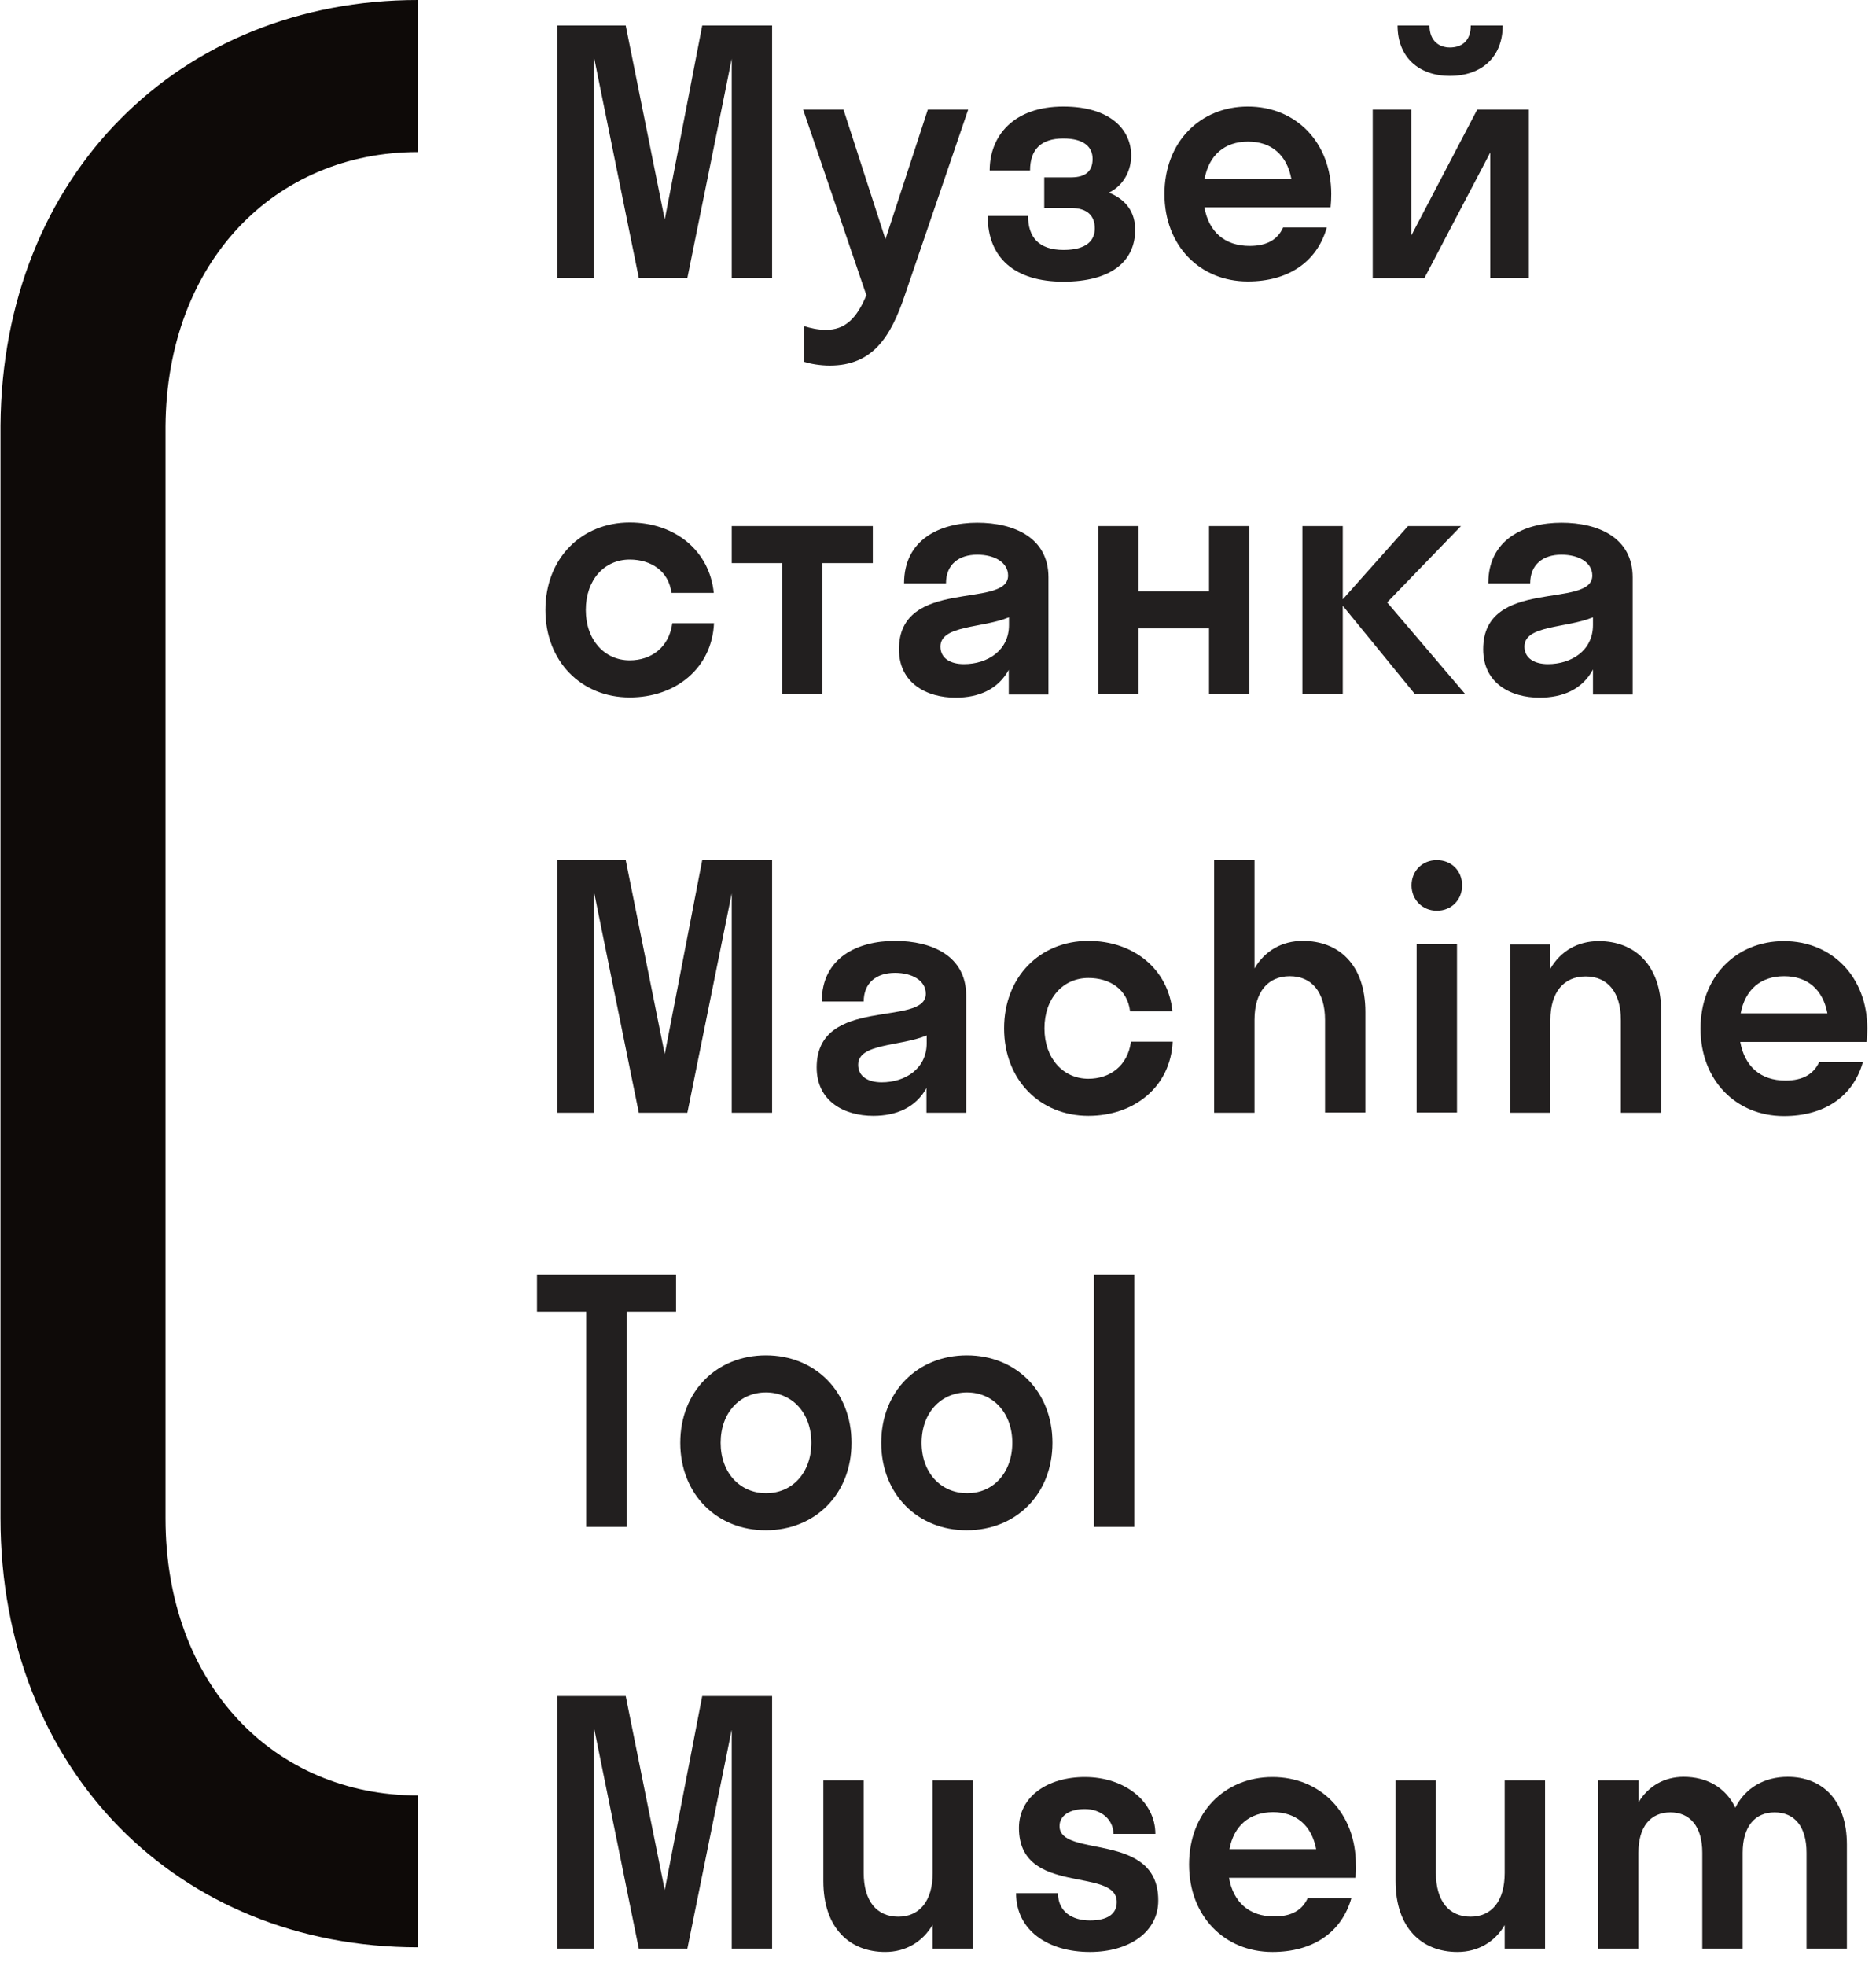 <?xml version="1.0" encoding="UTF-8"?> <svg xmlns="http://www.w3.org/2000/svg" width="126" height="132" viewBox="0 0 126 132" fill="none"><path d="M28.068 120.55C18.43 120.55 11.116 113.128 11.116 101.936C11.116 101.861 11.116 28.688 11.116 28.614C11.205 17.541 18.489 10.209 28.068 10.209V0C12.084 0 0.152 11.743 0.033 28.569C0.033 28.643 0.033 101.831 0.033 101.921C0.033 118.88 11.995 130.743 28.068 130.743V120.55Z" fill="#0E0A08"></path><path d="M49.147 3.949L46.167 18.659H42.905L39.896 3.845V18.659H37.423V1.714H42.026L44.648 14.739L47.165 1.714H51.858V18.659H49.147V3.949Z" fill="#221F1F"></path><path d="M55.731 24.545C55.075 24.545 54.42 24.426 53.988 24.292V21.892C54.42 22.026 54.941 22.146 55.477 22.146C56.744 22.146 57.533 21.401 58.189 19.821L53.943 7.362H56.654L59.47 16.065L62.315 7.362H65.026L60.766 19.836C59.827 22.623 58.606 24.545 55.731 24.545Z" fill="#221F1F"></path><path d="M70.136 13.934V11.907H71.938C72.981 11.907 73.383 11.431 73.383 10.67C73.383 9.881 72.817 9.299 71.417 9.299C69.927 9.299 69.182 10.03 69.182 11.445H66.471C66.471 9.135 68.065 7.153 71.417 7.153C74.605 7.153 75.975 8.733 75.975 10.447C75.975 11.415 75.498 12.429 74.485 12.936C75.662 13.412 76.243 14.277 76.243 15.424C76.243 17.555 74.62 18.912 71.417 18.912C68.139 18.912 66.337 17.302 66.337 14.5H69.048C69.048 15.901 69.748 16.781 71.432 16.781C73.04 16.781 73.532 16.095 73.532 15.335C73.532 14.5 73.04 13.964 71.923 13.964H70.136V13.934Z" fill="#221F1F"></path><path d="M89.367 13.919H80.891C81.189 15.573 82.261 16.512 83.93 16.512C85.121 16.512 85.822 16.065 86.179 15.275H89.114C88.443 17.63 86.477 18.897 83.811 18.897C80.578 18.897 78.21 16.483 78.21 13.025C78.21 9.568 80.578 7.153 83.811 7.153C87.043 7.153 89.412 9.568 89.412 13.025C89.412 13.338 89.397 13.621 89.367 13.919ZM80.906 11.997H86.73C86.432 10.417 85.404 9.508 83.826 9.508C82.246 9.508 81.204 10.417 80.906 11.997Z" fill="#221F1F"></path><path d="M94.789 15.812L99.214 7.362H102.685V18.659H100.093V10.238L95.668 18.673H92.197V7.362H94.789V15.812ZM100.927 1.714C100.927 3.83 99.512 5.097 97.381 5.097C95.281 5.097 93.866 3.83 93.866 1.714H96.011C96.011 2.757 96.666 3.189 97.381 3.189C98.171 3.189 98.782 2.757 98.782 1.714H100.927Z" fill="#221F1F"></path><path d="M42.294 37.57C40.596 37.57 39.345 38.926 39.345 40.953C39.345 42.98 40.611 44.336 42.294 44.336C43.709 44.336 44.931 43.501 45.154 41.847H47.955C47.821 44.828 45.422 46.825 42.294 46.825C39.047 46.825 36.633 44.41 36.633 40.953C36.633 37.496 39.047 35.081 42.294 35.081C45.333 35.081 47.657 36.974 47.94 39.806H45.095C44.916 38.33 43.709 37.57 42.294 37.57Z" fill="#221F1F"></path><path d="M49.147 35.32H58.621V37.809H55.239V46.616H52.528V37.809H49.147V35.32Z" fill="#221F1F"></path><path d="M67.767 44.947C67.037 46.288 65.741 46.84 64.177 46.84C62.24 46.84 60.378 45.871 60.378 43.591C60.378 38.733 67.707 40.908 67.707 38.643C67.707 37.764 66.799 37.242 65.637 37.242C64.4 37.242 63.536 37.898 63.536 39.165H60.721C60.721 36.229 63.119 35.096 65.637 35.096C68.125 35.096 70.419 36.11 70.419 38.762V46.631H67.752V44.947H67.767ZM64.743 44.589C66.322 44.589 67.767 43.68 67.767 41.966V41.445C65.965 42.19 63.164 41.966 63.164 43.412C63.164 44.202 63.834 44.589 64.743 44.589Z" fill="#221F1F"></path><path d="M81.204 42.19H76.467V46.616H73.755V35.32H76.467V39.701H81.204V35.32H83.915V46.616H81.204V42.19Z" fill="#221F1F"></path><path d="M90.186 40.67V46.616H87.475V35.32H90.186V40.238L94.566 35.32H98.126L93.166 40.446L98.424 46.616H95.043L90.186 40.67Z" fill="#221F1F"></path><path d="M106.99 44.947C106.275 46.288 104.964 46.84 103.4 46.84C101.463 46.84 99.616 45.871 99.616 43.591C99.616 38.733 106.945 40.908 106.945 38.643C106.945 37.764 106.036 37.242 104.874 37.242C103.638 37.242 102.774 37.898 102.774 39.165H99.959C99.959 36.229 102.357 35.096 104.874 35.096C107.362 35.096 109.656 36.11 109.656 38.762V46.631H106.99V44.947ZM103.966 44.589C105.545 44.589 106.99 43.68 106.99 41.966V41.445C105.187 42.19 102.387 41.966 102.387 43.412C102.387 44.202 103.072 44.589 103.966 44.589Z" fill="#221F1F"></path><path d="M49.147 59.984L46.167 74.708H42.905L39.896 59.88V74.708H37.423V57.749H42.026L44.648 70.774L47.165 57.749H51.858V74.708H49.147V59.984Z" fill="#221F1F"></path><path d="M62.24 73.024C61.525 74.35 60.215 74.917 58.65 74.917C56.714 74.917 54.852 73.948 54.852 71.668C54.852 66.81 62.181 68.986 62.181 66.72C62.181 65.841 61.272 65.319 60.11 65.319C58.874 65.319 58.01 65.975 58.01 67.242H55.194C55.194 64.306 57.593 63.173 60.11 63.173C62.598 63.173 64.892 64.187 64.892 66.84V74.708H62.226V73.024H62.24ZM59.217 72.666C60.795 72.666 62.24 71.757 62.24 70.044V69.522C60.438 70.267 57.638 70.044 57.638 71.489C57.638 72.279 58.308 72.666 59.217 72.666Z" fill="#221F1F"></path><path d="M73.1 65.662C71.402 65.662 70.15 67.018 70.15 69.045C70.15 71.072 71.417 72.428 73.1 72.428C74.515 72.428 75.737 71.594 75.96 69.939H78.761C78.627 72.92 76.228 74.917 73.1 74.917C69.853 74.917 67.439 72.503 67.439 69.045C67.439 65.588 69.853 63.173 73.1 63.173C76.139 63.173 78.463 65.066 78.746 67.898H75.9C75.722 66.407 74.53 65.662 73.1 65.662Z" fill="#221F1F"></path><path d="M84.257 74.708H81.546V57.749H84.257V65.021C84.958 63.829 86.105 63.173 87.505 63.173C89.903 63.173 91.706 64.753 91.706 67.942V74.693H88.995V68.479C88.995 66.586 88.086 65.543 86.626 65.543C85.166 65.543 84.257 66.586 84.257 68.479V74.708Z" fill="#221F1F"></path><path d="M94.804 59.448C94.804 58.479 95.519 57.749 96.502 57.749C97.501 57.749 98.201 58.479 98.201 59.448C98.201 60.401 97.501 61.147 96.502 61.147C95.534 61.147 94.804 60.401 94.804 59.448ZM95.147 63.397H97.858V74.693H95.147V63.397Z" fill="#221F1F"></path><path d="M104.129 74.708H101.418V63.412H104.129V65.036C104.83 63.844 105.977 63.188 107.377 63.188C109.775 63.188 111.578 64.768 111.578 67.957V74.708H108.866V68.494C108.866 66.601 107.958 65.558 106.498 65.558C105.038 65.558 104.129 66.601 104.129 68.494V74.708Z" fill="#221F1F"></path><path d="M125.372 69.954H116.881C117.179 71.608 118.251 72.547 119.92 72.547C121.111 72.547 121.812 72.1 122.184 71.31H125.119C124.448 73.665 122.482 74.932 119.815 74.932C116.583 74.932 114.214 72.517 114.214 69.06C114.214 65.603 116.583 63.188 119.815 63.188C123.048 63.188 125.417 65.603 125.417 69.06C125.417 69.373 125.402 69.656 125.372 69.954ZM116.911 68.032H122.735C122.437 66.452 121.409 65.543 119.83 65.543C118.251 65.543 117.209 66.452 116.911 68.032Z" fill="#221F1F"></path><path d="M36.067 85.573H45.407V88.061H42.086V102.517H39.374V88.061H36.067V85.573Z" fill="#221F1F"></path><path d="M45.69 96.869C45.69 93.411 48.148 90.997 51.441 90.997C54.733 90.997 57.191 93.411 57.191 96.869C57.191 100.326 54.733 102.741 51.441 102.741C48.163 102.755 45.69 100.326 45.69 96.869ZM54.494 96.869C54.494 94.842 53.183 93.486 51.441 93.486C49.698 93.486 48.402 94.842 48.402 96.869C48.402 98.896 49.712 100.252 51.441 100.252C53.183 100.267 54.494 98.91 54.494 96.869Z" fill="#221F1F"></path><path d="M59.187 96.869C59.187 93.411 61.645 90.997 64.937 90.997C68.229 90.997 70.687 93.411 70.687 96.869C70.687 100.326 68.229 102.741 64.937 102.741C61.645 102.755 59.187 100.326 59.187 96.869ZM67.99 96.869C67.99 94.842 66.68 93.486 64.952 93.486C63.209 93.486 61.898 94.842 61.898 96.869C61.898 98.896 63.209 100.252 64.952 100.252C66.68 100.267 67.99 98.91 67.99 96.869Z" fill="#221F1F"></path><path d="M76.184 85.573H73.472V102.517H76.184V85.573Z" fill="#221F1F"></path><path d="M49.147 116.123L46.167 130.833H42.905L39.896 116.004V130.833H37.423V113.873H42.026L44.648 126.898L47.165 113.873H51.858V130.833H49.147V116.123Z" fill="#221F1F"></path><path d="M62.643 129.223C61.957 130.4 60.81 131.056 59.455 131.056C57.086 131.056 55.299 129.476 55.299 126.287V119.536H58.01V125.751C58.01 127.643 58.889 128.687 60.334 128.687C61.749 128.687 62.643 127.643 62.643 125.751V119.536H65.354V130.833H62.643V129.223Z" fill="#221F1F"></path><path d="M73.204 131.056C70.389 131.056 68.244 129.61 68.244 127.107H71.059C71.059 128.329 71.983 128.94 73.204 128.94C74.336 128.94 75.007 128.537 75.007 127.703C75.007 125.303 68.437 127.345 68.437 122.725C68.437 120.624 70.359 119.312 72.862 119.312C75.573 119.312 77.599 120.982 77.599 123.128H74.783C74.783 122.174 73.964 121.459 72.862 121.459C71.849 121.459 71.163 121.891 71.163 122.606C71.163 124.782 77.792 122.919 77.792 127.584C77.807 129.715 75.841 131.056 73.204 131.056Z" fill="#221F1F"></path><path d="M91.035 126.078H82.544C82.842 127.733 83.915 128.672 85.583 128.672C86.775 128.672 87.475 128.224 87.833 127.435H90.767C90.097 129.789 88.131 131.056 85.464 131.056C82.232 131.056 79.863 128.642 79.863 125.184C79.863 121.727 82.232 119.312 85.464 119.312C88.697 119.312 91.065 121.727 91.065 125.184C91.08 125.497 91.065 125.795 91.035 126.078ZM82.574 124.156H88.399C88.101 122.576 87.073 121.667 85.494 121.667C83.915 121.682 82.872 122.576 82.574 124.156Z" fill="#221F1F"></path><path d="M101.076 129.223C100.405 130.4 99.243 131.056 97.888 131.056C95.519 131.056 93.732 129.476 93.732 126.287V119.536H96.443V125.751C96.443 127.643 97.322 128.687 98.767 128.687C100.182 128.687 101.061 127.643 101.061 125.751V119.536H103.772V130.833H101.061V129.223H101.076Z" fill="#221F1F"></path><path d="M110.058 130.832H107.347V119.536H110.058V120.997C110.714 119.909 111.801 119.298 113.082 119.298C114.617 119.298 115.898 119.998 116.553 121.369C117.223 120.028 118.519 119.298 120.069 119.298C122.348 119.298 124.046 120.818 124.046 123.843V130.832H121.335V124.394C121.335 122.636 120.53 121.682 119.19 121.682C117.864 121.682 117.045 122.636 117.045 124.394V130.832H114.333V124.394C114.333 122.636 113.514 121.682 112.188 121.682C110.863 121.682 110.043 122.636 110.043 124.394V130.832H110.058Z" fill="#221F1F"></path></svg> 